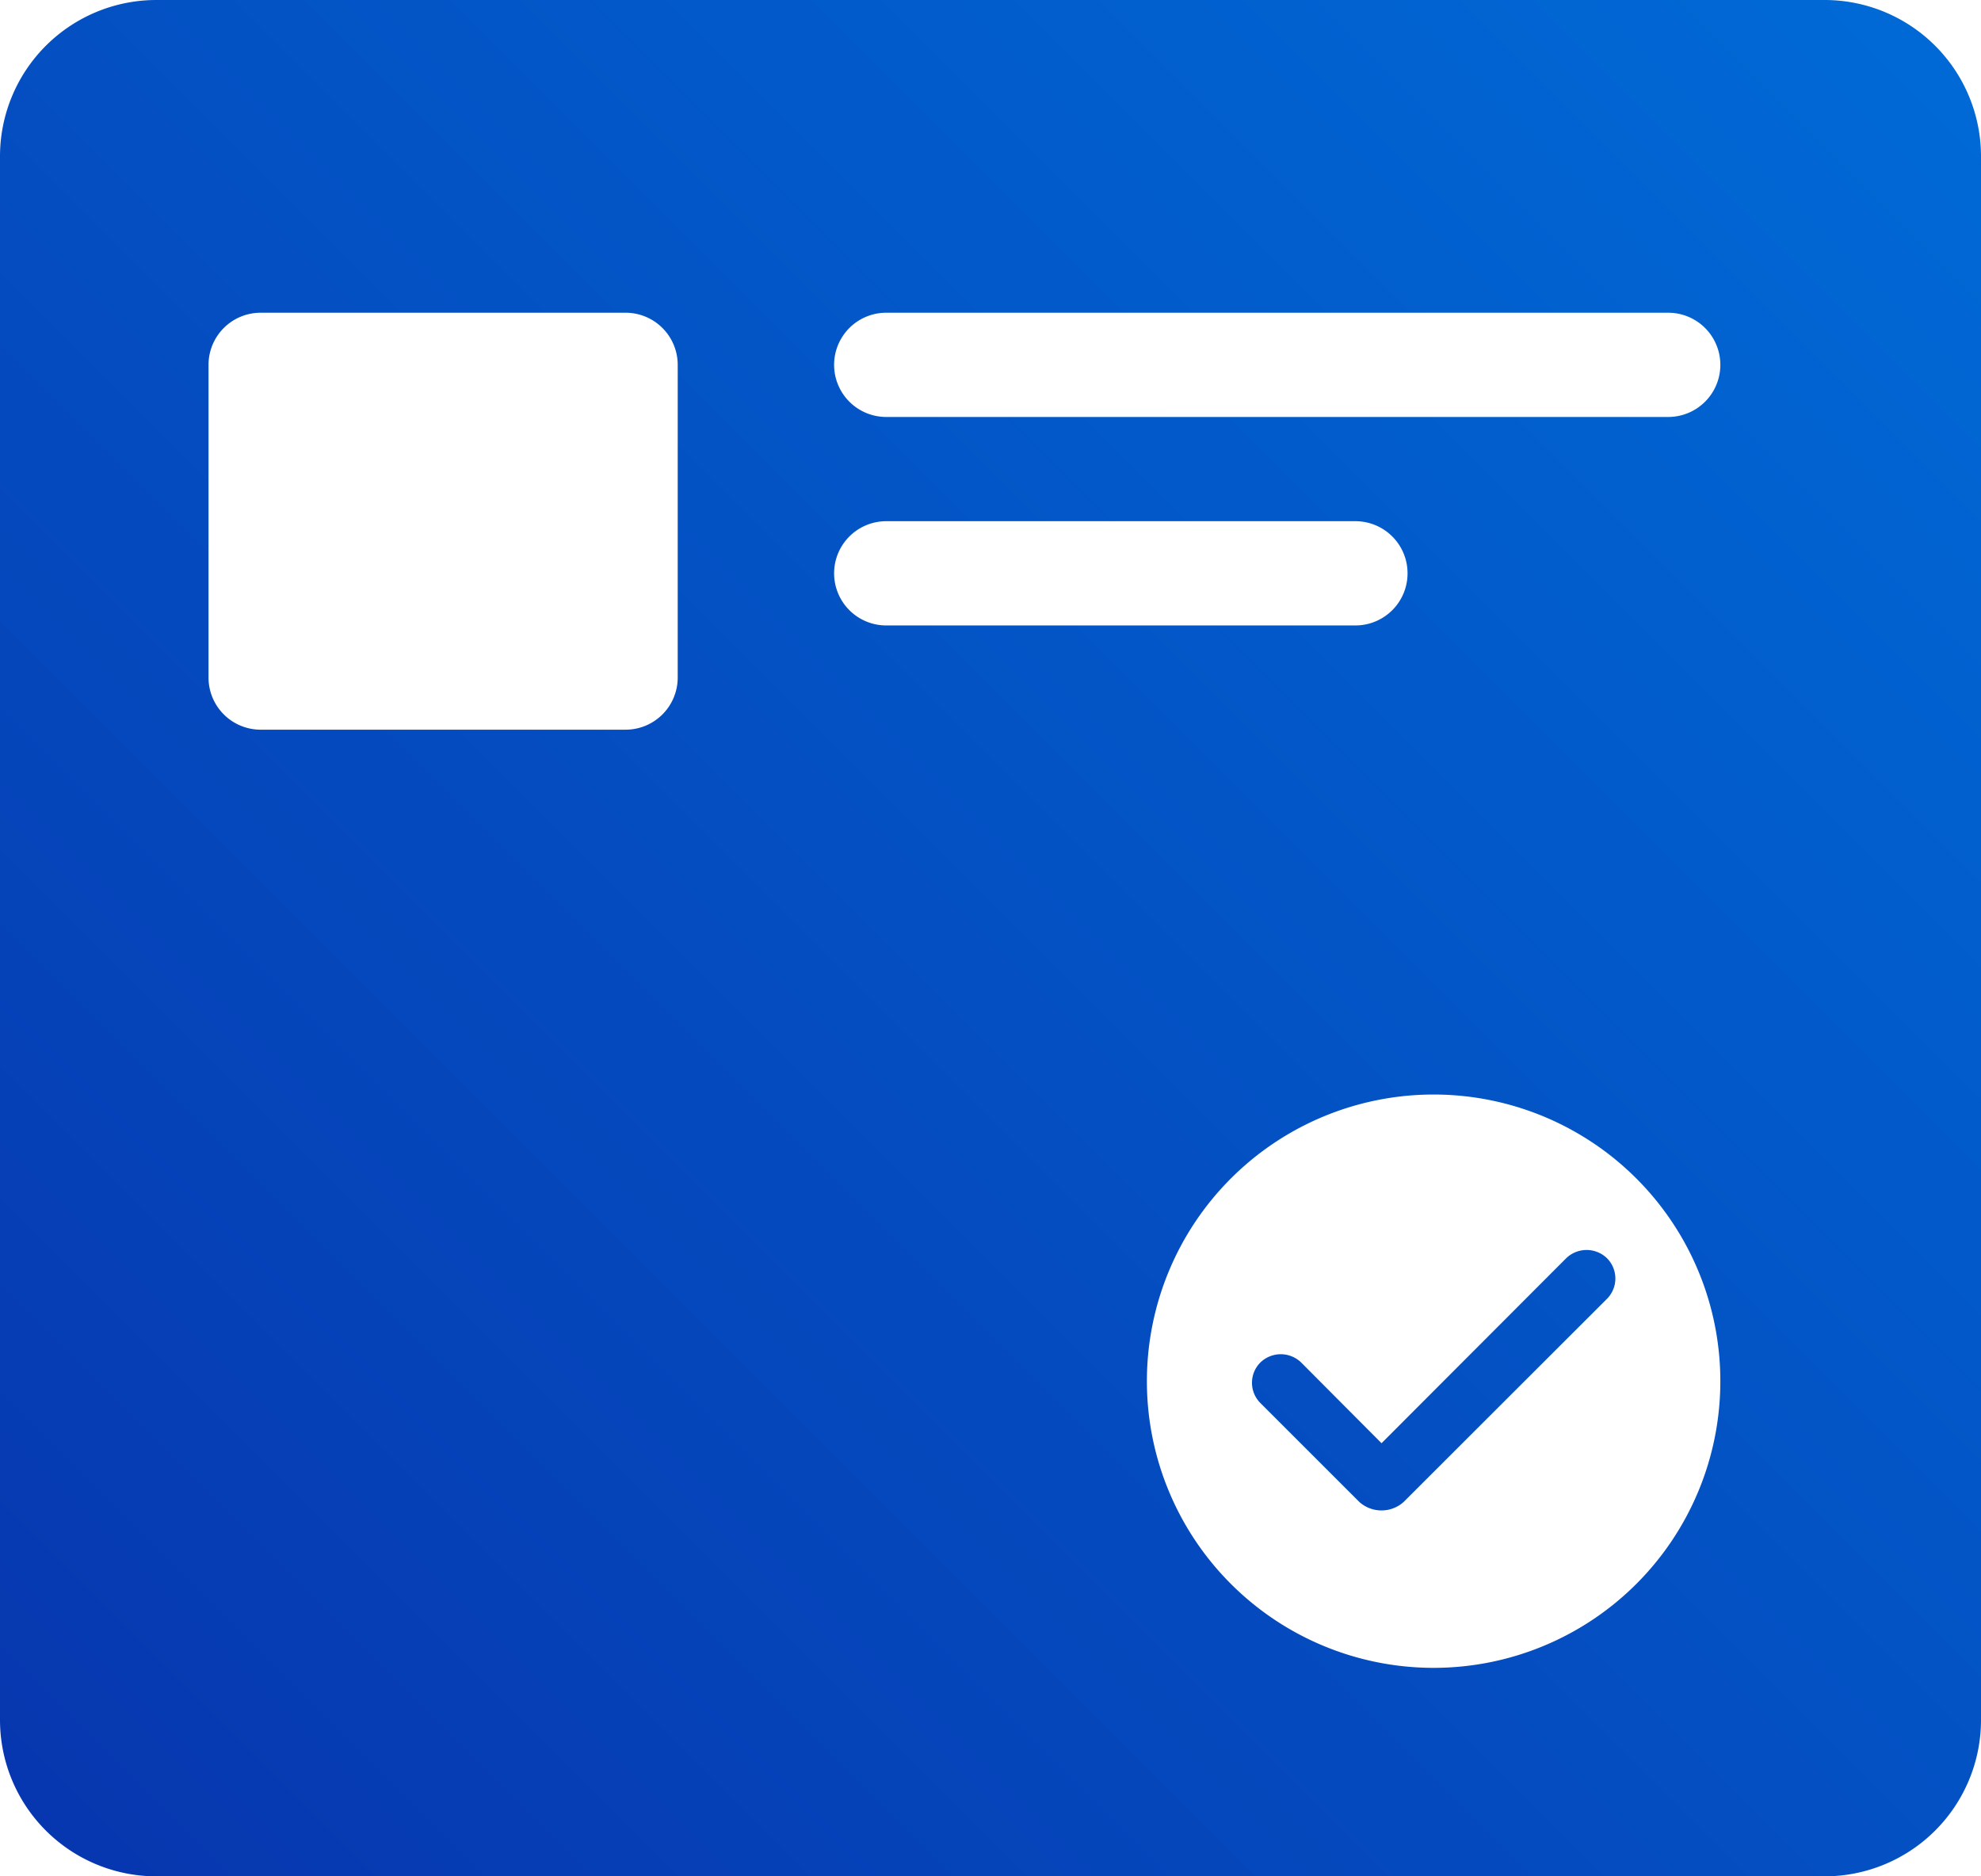 <svg xmlns="http://www.w3.org/2000/svg" width="38" height="36" viewBox="0 0 38 36"><defs><style>.cls-1 { fill-rule: evenodd; fill: url(#linear-gradient); }</style><linearGradient id="linear-gradient" x1="514" y1="3124" x2="550" y2="3088" gradientUnits="userSpaceOnUse"><stop offset="-.25" stop-color="#0736af"/><stop offset="1.25" stop-color="#006ad6"/></linearGradient></defs><path id="dark-audits.svg" class="cls-1" d="M548 3124h-32a3 3 0 0 1-3-3v-30a3 3 0 0 1 3-3h32a3 3 0 0 1 3 3v30a3 3 0 0 1-3 3zm-18-24h9a1 1 0 0 0 0-2h-9a1 1 0 0 0 0 2zm-4-5a1 1 0 0 0-1-1h-7a1 1 0 0 0-1 1v6a1 1 0 0 0 1 1h7a1 1 0 0 0 1-1v-6zm19-1h-15a1 1 0 0 0 0 2h15a1 1 0 0 0 0-2zm-4.5 15a5.5 5.5 0 1 0 5.5 5.5 5.5 5.5 0 0 0-5.5-5.5zm-.578 7.82a.637.637 0 0 1-.844 0l-1.9-1.9a.55.55 0 0 1 0-.78.562.562 0 0 1 .78 0l1.543 1.55 3.543-3.55a.563.563 0 0 1 .781 0 .552.552 0 0 1 0 .78z" transform="translate(-513 -3088)"/></svg>